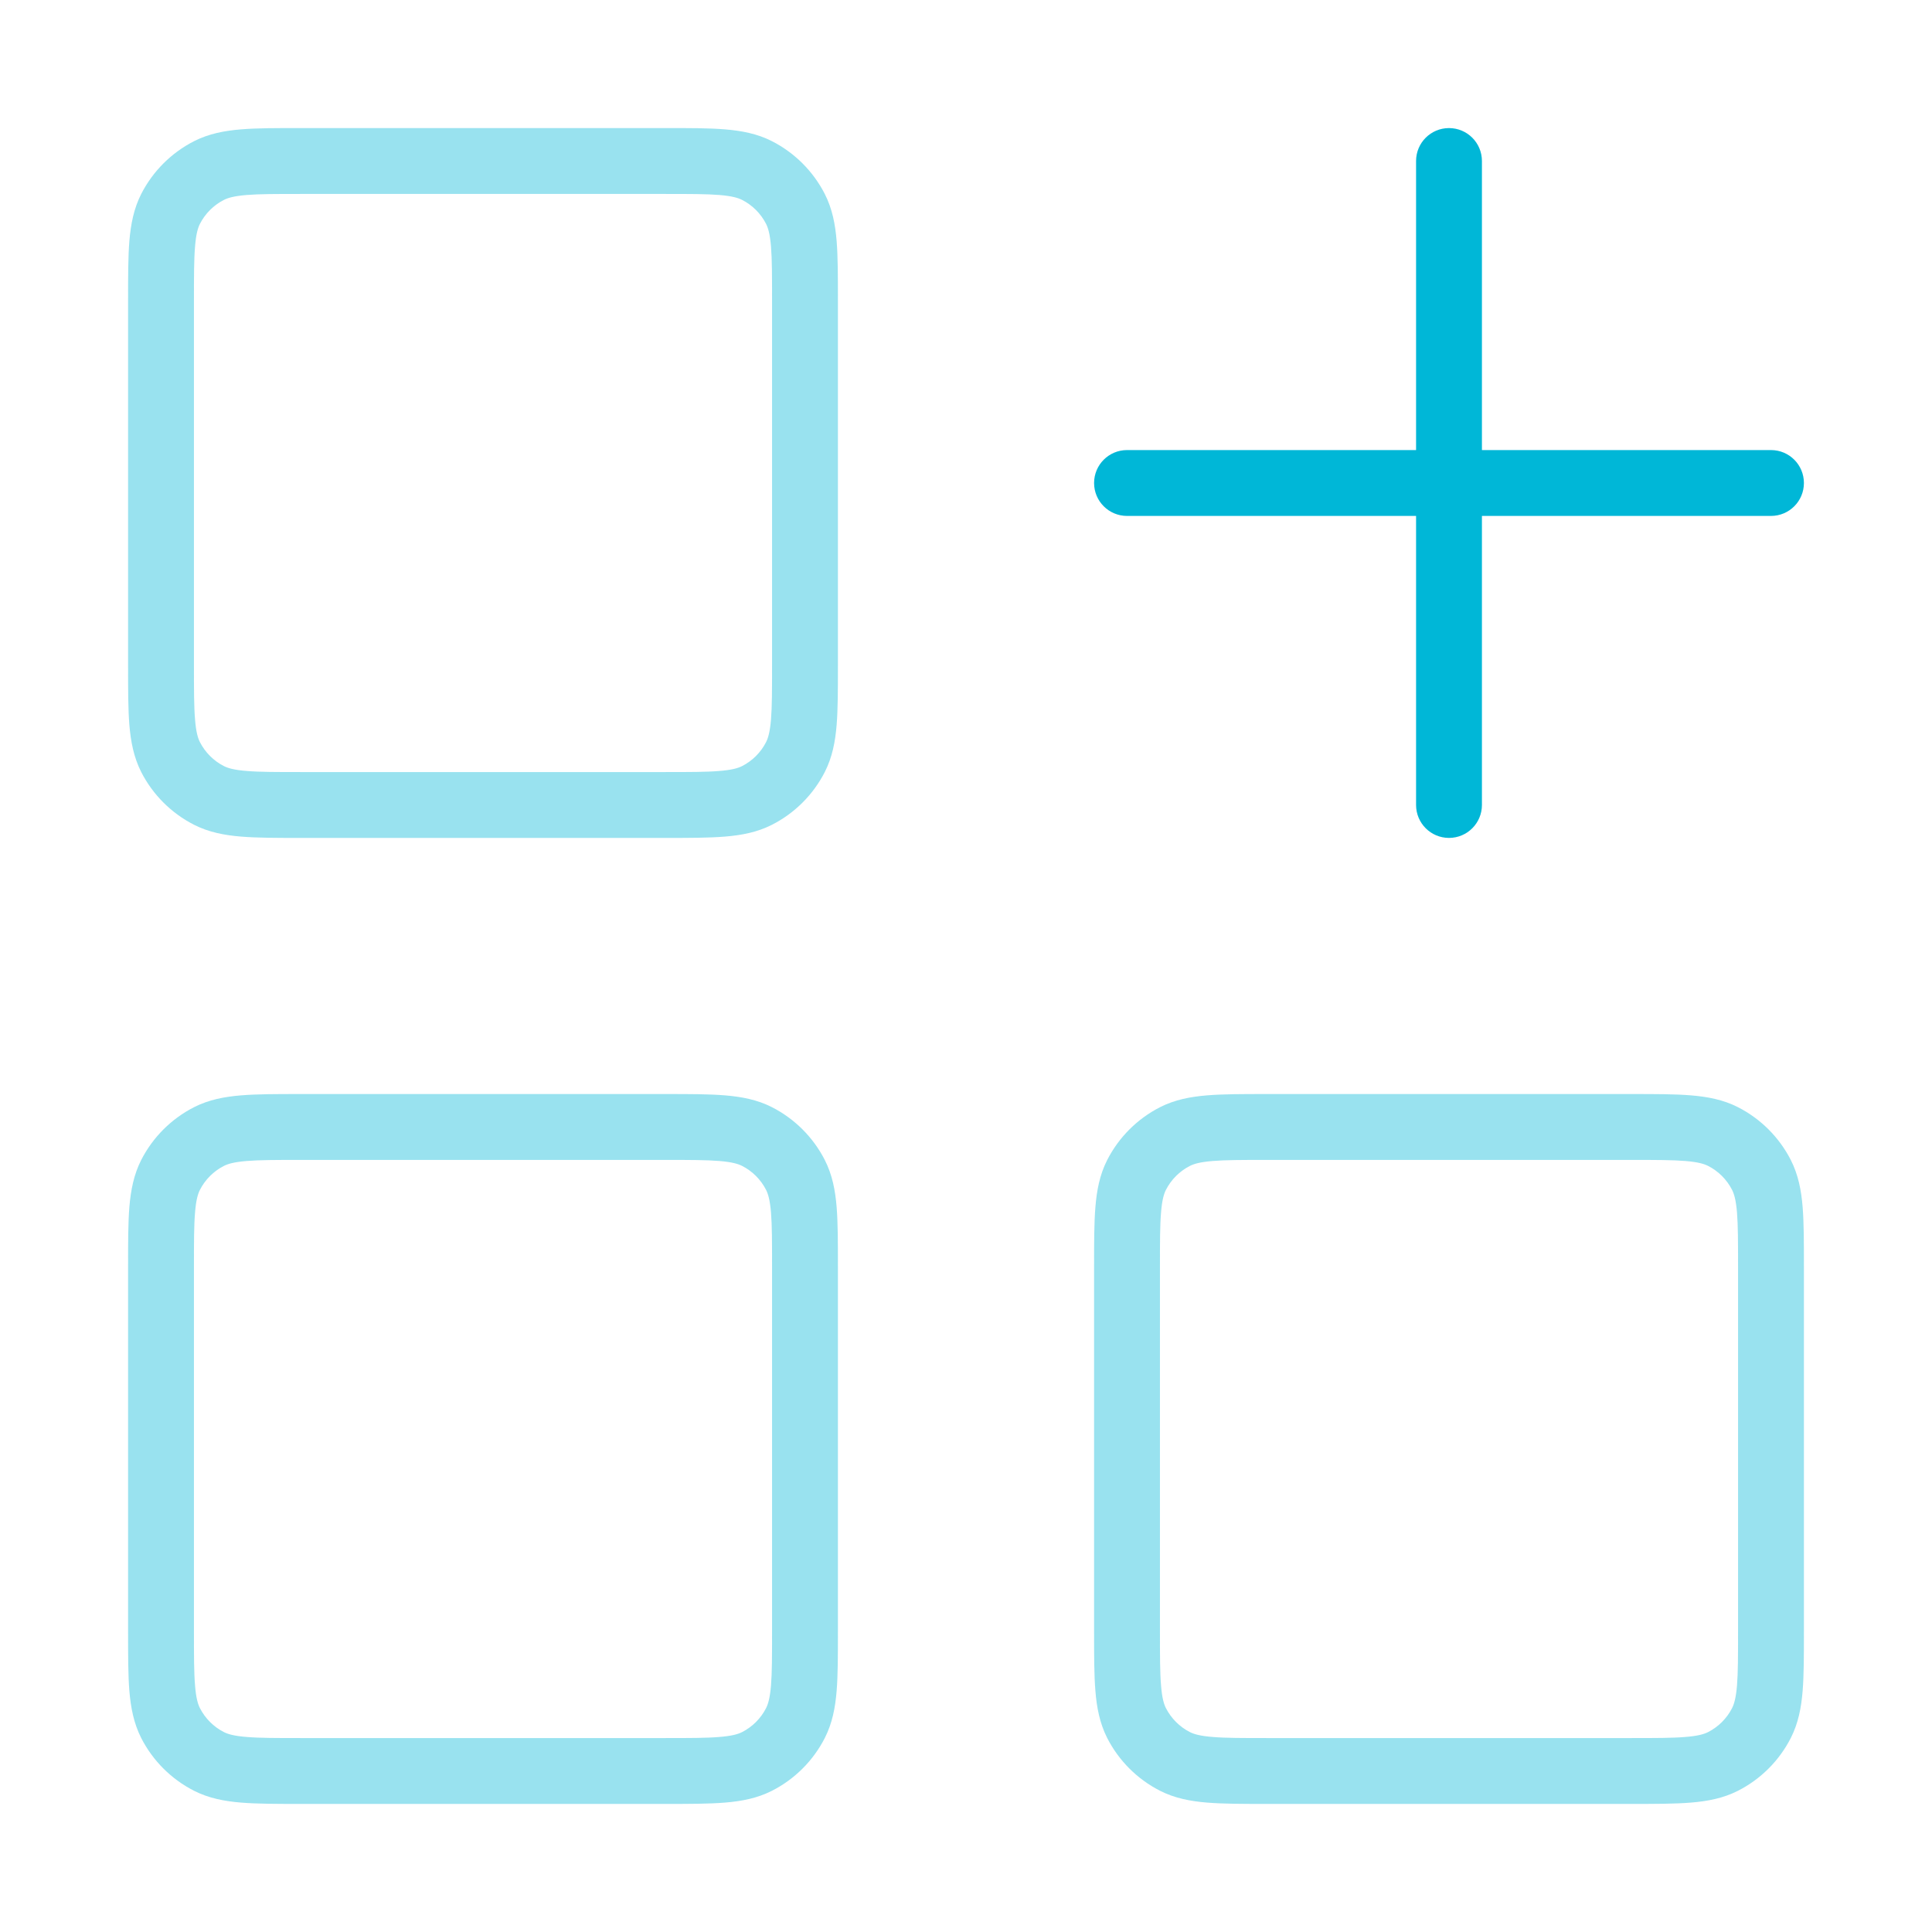 <svg width="44" height="44" viewBox="0 0 44 44" fill="none" xmlns="http://www.w3.org/2000/svg">
<path fill-rule="evenodd" clip-rule="evenodd" d="M33 2.917C33.414 2.917 33.75 3.252 33.75 3.667V10.25H40.333C40.748 10.25 41.083 10.586 41.083 11C41.083 11.414 40.748 11.75 40.333 11.75H33.75V18.333C33.75 18.747 33.414 19.083 33 19.083C32.586 19.083 32.25 18.747 32.25 18.333V11.75H25.667C25.253 11.75 24.917 11.414 24.917 11C24.917 10.586 25.253 10.25 25.667 10.25H32.25V3.667C32.25 3.252 32.586 2.917 33 2.917Z" fill="#00B7D7"/>
<path opacity="0.4" fill-rule="evenodd" clip-rule="evenodd" d="M6.836 2.917H6.867H15.133H15.164H15.164C15.698 2.916 16.144 2.916 16.508 2.946C16.888 2.977 17.245 3.044 17.582 3.216C18.099 3.48 18.52 3.901 18.784 4.418C18.956 4.755 19.023 5.112 19.054 5.492C19.083 5.856 19.083 6.302 19.083 6.836V6.836V6.867V15.133V15.164V15.164C19.083 15.698 19.083 16.144 19.054 16.508C19.023 16.888 18.956 17.244 18.784 17.582C18.52 18.099 18.099 18.52 17.582 18.783C17.245 18.955 16.888 19.022 16.508 19.053C16.144 19.083 15.698 19.083 15.164 19.083H15.164H15.133H6.867H6.836H6.836C6.302 19.083 5.856 19.083 5.492 19.053C5.112 19.022 4.756 18.955 4.418 18.783C3.901 18.52 3.48 18.099 3.216 17.582C3.045 17.244 2.978 16.888 2.946 16.508C2.917 16.144 2.917 15.698 2.917 15.164V15.164V15.133V6.867V6.836V6.836C2.917 6.302 2.917 5.856 2.946 5.492C2.978 5.112 3.045 4.755 3.216 4.418C3.48 3.901 3.901 3.48 4.418 3.216C4.756 3.044 5.112 2.977 5.492 2.946C5.856 2.916 6.302 2.916 6.836 2.917H6.836ZM5.614 4.441C5.327 4.465 5.19 4.507 5.099 4.553C4.864 4.673 4.673 4.864 4.553 5.099C4.507 5.19 4.465 5.327 4.442 5.614C4.417 5.91 4.417 6.294 4.417 6.867V15.133C4.417 15.706 4.417 16.09 4.442 16.386C4.465 16.673 4.507 16.81 4.553 16.901C4.673 17.136 4.864 17.327 5.099 17.447C5.19 17.493 5.327 17.535 5.614 17.558C5.91 17.583 6.294 17.583 6.867 17.583H15.133C15.706 17.583 16.09 17.583 16.386 17.558C16.673 17.535 16.81 17.493 16.901 17.447C17.136 17.327 17.327 17.136 17.447 16.901C17.493 16.81 17.535 16.673 17.559 16.386C17.583 16.09 17.583 15.706 17.583 15.133V6.867C17.583 6.294 17.583 5.91 17.559 5.614C17.535 5.327 17.493 5.19 17.447 5.099C17.327 4.864 17.136 4.673 16.901 4.553C16.81 4.507 16.673 4.465 16.386 4.441C16.09 4.417 15.706 4.417 15.133 4.417H6.867C6.294 4.417 5.91 4.417 5.614 4.441ZM6.836 24.916H6.867H15.133H15.164C15.698 24.916 16.144 24.916 16.508 24.946C16.888 24.977 17.245 25.044 17.582 25.216C18.099 25.48 18.52 25.901 18.784 26.418C18.956 26.755 19.023 27.112 19.054 27.492C19.083 27.856 19.083 28.302 19.083 28.836V28.836V28.866V37.133V37.164V37.164C19.083 37.698 19.083 38.144 19.054 38.508C19.023 38.888 18.956 39.244 18.784 39.582C18.52 40.099 18.099 40.52 17.582 40.783C17.245 40.955 16.888 41.022 16.508 41.053C16.144 41.083 15.698 41.083 15.164 41.083H15.164H15.164H15.133H6.867H6.836H6.836H6.836C6.302 41.083 5.856 41.083 5.492 41.053C5.112 41.022 4.756 40.955 4.418 40.783C3.901 40.52 3.48 40.099 3.216 39.582C3.045 39.244 2.978 38.888 2.946 38.508C2.917 38.144 2.917 37.698 2.917 37.164V37.133V28.866V28.836V28.836C2.917 28.302 2.917 27.856 2.946 27.492C2.978 27.112 3.045 26.755 3.216 26.418C3.48 25.901 3.901 25.48 4.418 25.216C4.756 25.044 5.112 24.977 5.492 24.946C5.856 24.916 6.302 24.916 6.836 24.916ZM5.614 26.441C5.327 26.465 5.19 26.507 5.099 26.553C4.864 26.673 4.673 26.864 4.553 27.099C4.507 27.19 4.465 27.327 4.442 27.614C4.417 27.91 4.417 28.294 4.417 28.866V37.133C4.417 37.706 4.417 38.09 4.442 38.386C4.465 38.673 4.507 38.81 4.553 38.901C4.673 39.136 4.864 39.327 5.099 39.447C5.19 39.493 5.327 39.535 5.614 39.558C5.91 39.583 6.294 39.583 6.867 39.583H15.133C15.706 39.583 16.09 39.583 16.386 39.558C16.673 39.535 16.81 39.493 16.901 39.447C17.136 39.327 17.327 39.136 17.447 38.901C17.493 38.81 17.535 38.673 17.559 38.386C17.583 38.09 17.583 37.706 17.583 37.133V28.866C17.583 28.294 17.583 27.91 17.559 27.614C17.535 27.327 17.493 27.19 17.447 27.099C17.327 26.864 17.136 26.673 16.901 26.553C16.81 26.507 16.673 26.465 16.386 26.441C16.09 26.417 15.706 26.416 15.133 26.416H6.867C6.294 26.416 5.91 26.417 5.614 26.441ZM28.867 24.916H28.836C28.302 24.916 27.856 24.916 27.492 24.946C27.112 24.977 26.756 25.044 26.418 25.216C25.901 25.48 25.48 25.901 25.216 26.418C25.045 26.755 24.977 27.112 24.947 27.492C24.917 27.856 24.917 28.302 24.917 28.836V28.866V37.133V37.164C24.917 37.698 24.917 38.144 24.947 38.508C24.977 38.888 25.045 39.244 25.216 39.582C25.48 40.099 25.901 40.52 26.418 40.783C26.756 40.955 27.112 41.022 27.492 41.053C27.856 41.083 28.302 41.083 28.836 41.083H28.836H28.867H37.133H37.164H37.164C37.698 41.083 38.144 41.083 38.508 41.053C38.888 41.022 39.245 40.955 39.582 40.783C40.099 40.52 40.52 40.099 40.784 39.582C40.956 39.244 41.023 38.888 41.054 38.508C41.083 38.144 41.083 37.698 41.083 37.164V37.164V37.133V28.866V28.836V28.836C41.083 28.302 41.083 27.856 41.054 27.492C41.023 27.112 40.956 26.755 40.784 26.418C40.52 25.901 40.099 25.48 39.582 25.216C39.245 25.044 38.888 24.977 38.508 24.946C38.144 24.916 37.698 24.916 37.164 24.916H37.133H28.867ZM27.099 26.553C27.19 26.507 27.327 26.465 27.614 26.441C27.91 26.417 28.294 26.416 28.867 26.416H37.133C37.706 26.416 38.09 26.417 38.386 26.441C38.673 26.465 38.81 26.507 38.901 26.553C39.136 26.673 39.327 26.864 39.447 27.099C39.493 27.19 39.535 27.327 39.559 27.614C39.583 27.91 39.583 28.294 39.583 28.866V37.133C39.583 37.706 39.583 38.09 39.559 38.386C39.535 38.673 39.493 38.81 39.447 38.901C39.327 39.136 39.136 39.327 38.901 39.447C38.81 39.493 38.673 39.535 38.386 39.558C38.09 39.583 37.706 39.583 37.133 39.583H28.867C28.294 39.583 27.91 39.583 27.614 39.558C27.327 39.535 27.19 39.493 27.099 39.447C26.864 39.327 26.673 39.136 26.553 38.901C26.507 38.81 26.465 38.673 26.442 38.386C26.417 38.09 26.417 37.706 26.417 37.133V28.866C26.417 28.294 26.417 27.91 26.442 27.614C26.465 27.327 26.507 27.19 26.553 27.099C26.673 26.864 26.864 26.673 27.099 26.553Z" fill="#00B7D7"/>
</svg>
